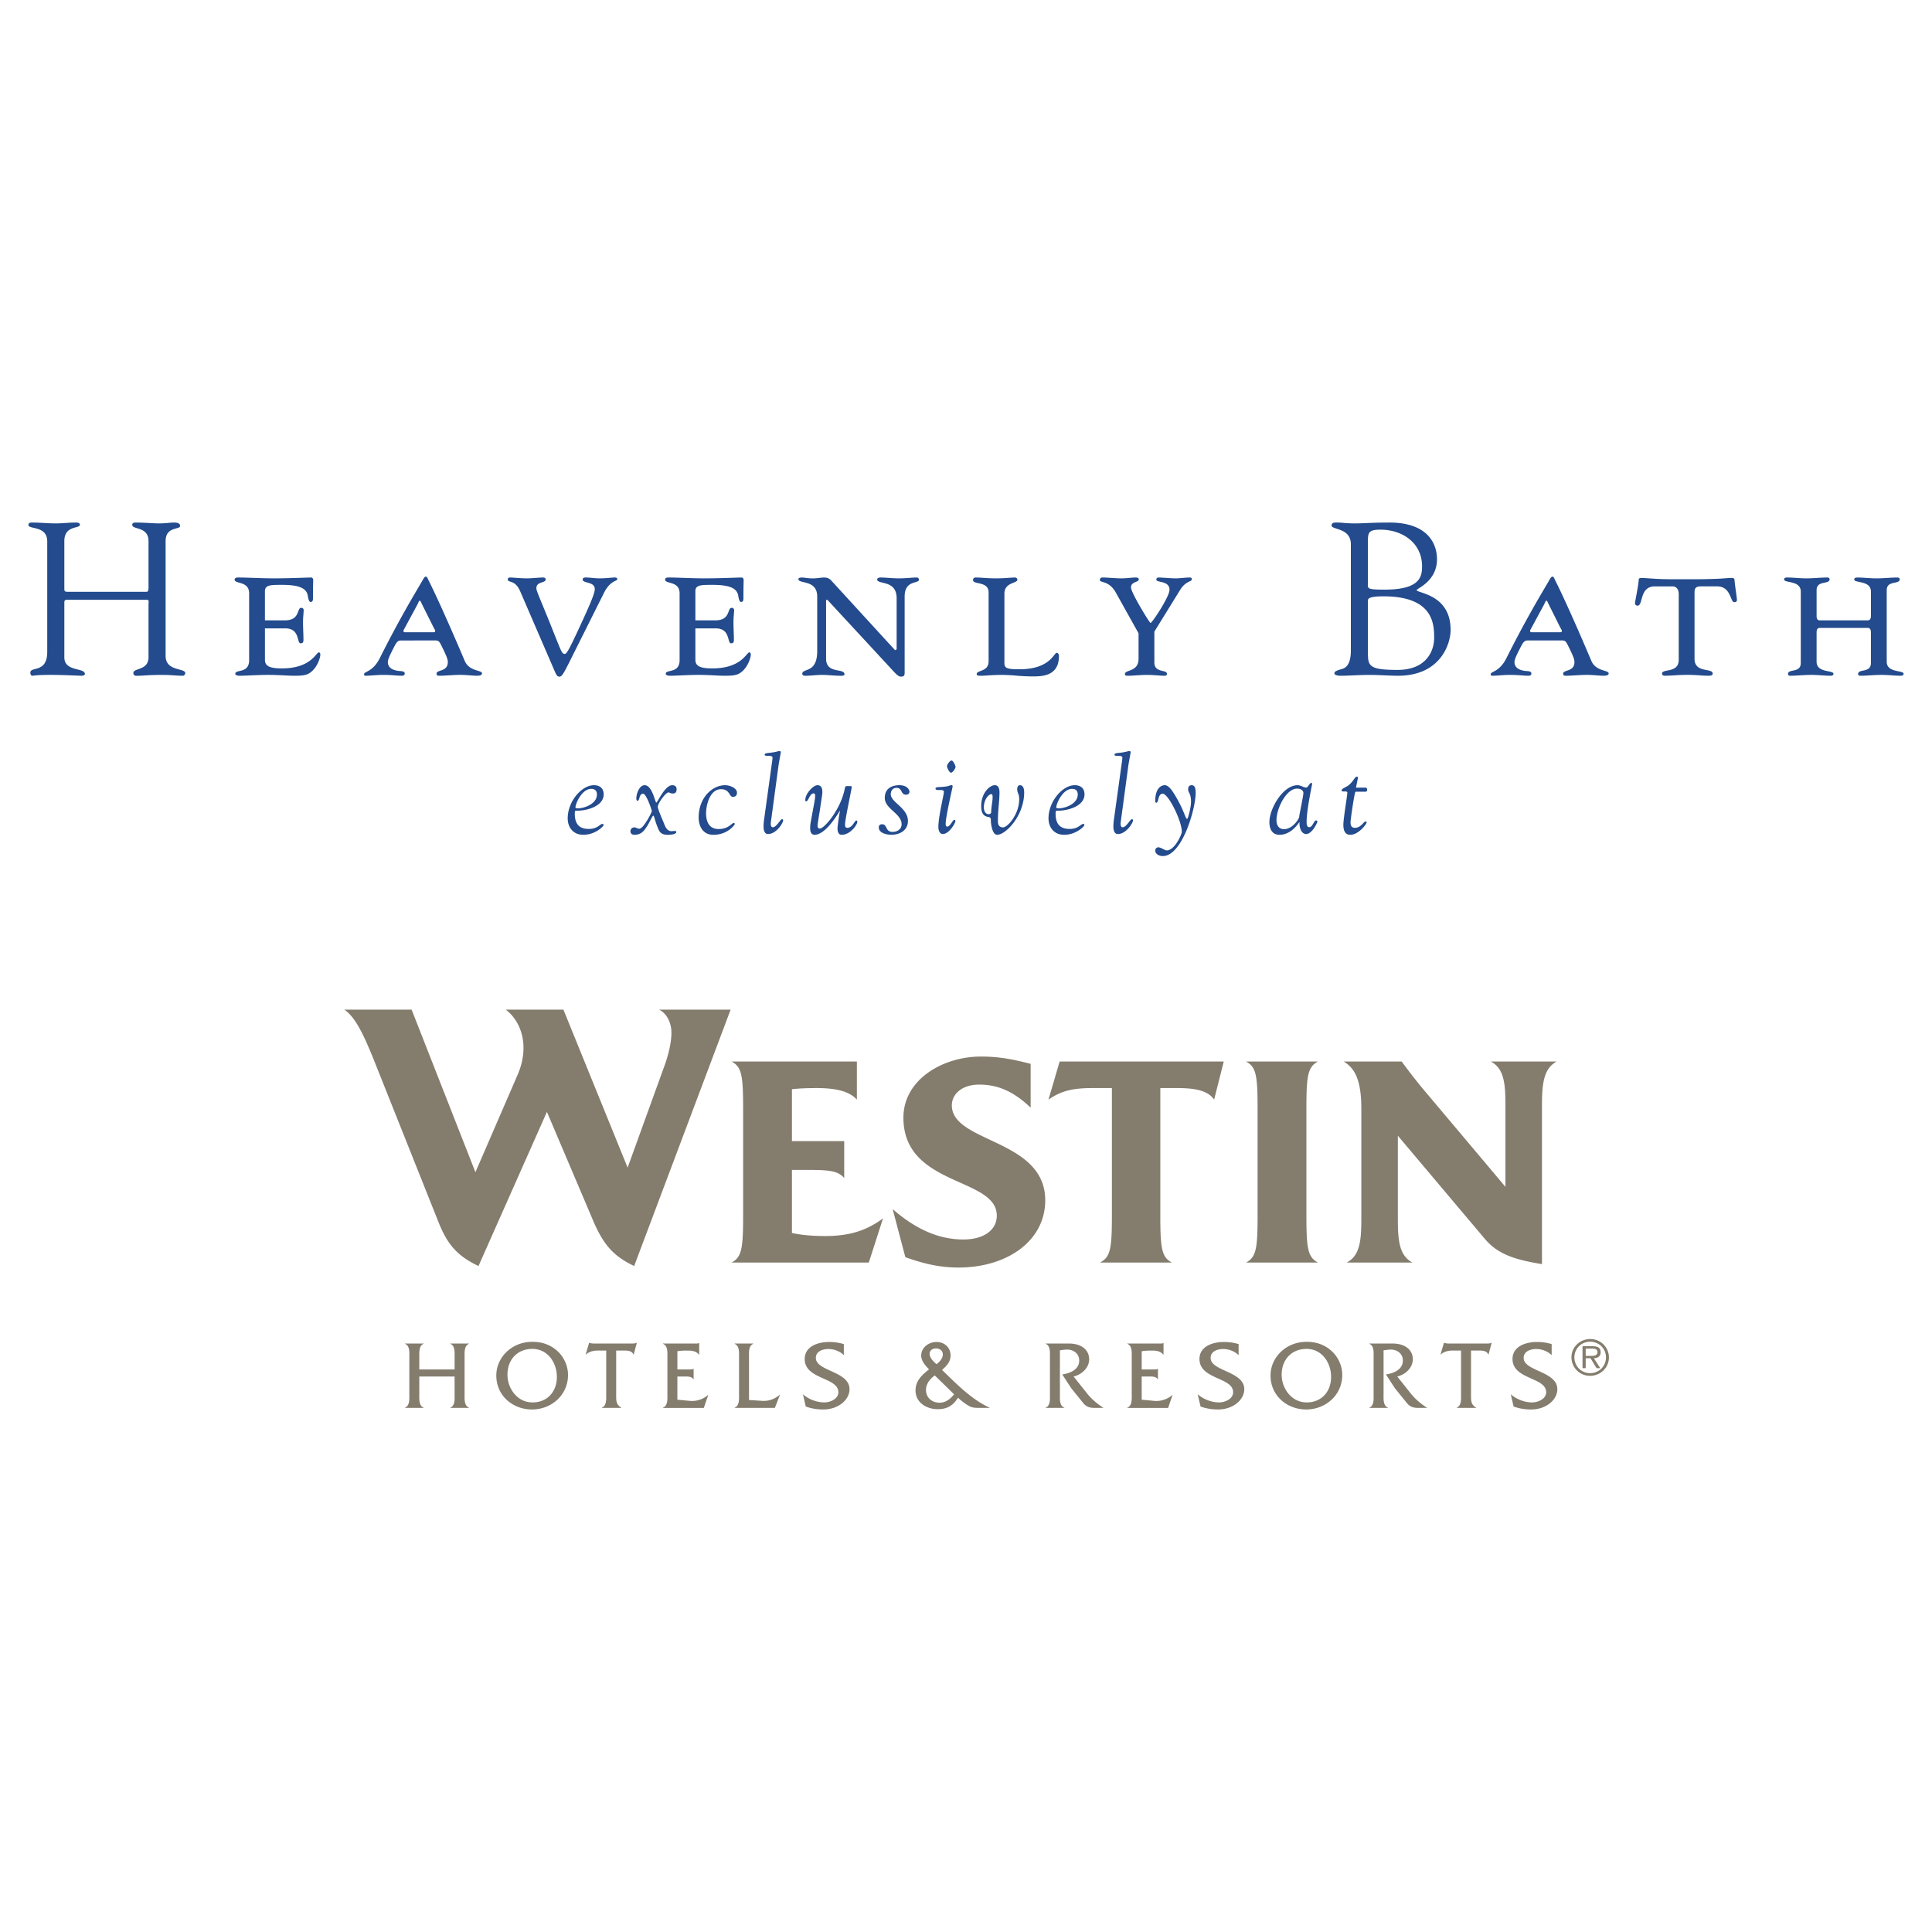 <svg xmlns="http://www.w3.org/2000/svg" width="2500" height="2500" viewBox="0 0 192.756 192.756"><g fill-rule="evenodd" clip-rule="evenodd"><path fill="#fff" d="M0 0h192.756v192.756H0V0z"/><path d="M72.894 100.734h-7.132c.767.383 1.227 1.303 1.227 2.301 0 .92-.269 2.186-.805 3.604l-3.566 9.855-6.404-15.76h-5.751c1.61 1.227 2.376 3.719 1.188 6.48l-4.218 9.738-6.365-16.219h-6.711c1.074.729 1.879 2.416 2.838 4.754l6.557 16.451c.882 2.223 1.879 3.375 3.988 4.371l6.826-15.377 4.678 11.006c.959 2.186 1.918 3.375 4.027 4.371l9.623-25.575zM88.1 121.555c-1.648 1.229-3.375 1.766-5.791 1.766-1.303 0-2.453-.115-3.297-.309v-6.289h1.764c2.147 0 2.876.154 3.451.807v-3.682h-5.215v-5.176s.805-.115 2.454-.115c1.917 0 3.259.307 4.026 1.15v-3.797h-12.5c.997.537 1.15 1.342 1.15 4.678v10.699c0 3.336-.153 4.141-1.15 4.678h13.689l1.419-4.41zM104.283 119.754c0-6.137-9.318-5.715-9.318-9.473 0-1.111.998-2.07 2.722-2.07 1.842 0 3.414.652 5.139 2.301v-4.371c-1.764-.459-3.182-.729-4.945-.729-3.835 0-7.747 2.301-7.747 6.098 0 6.902 9.317 5.904 9.317 9.777 0 1.381-1.227 2.377-3.335 2.377-2.377 0-4.678-.959-7.056-3.029l1.266 4.793c1.917.691 3.528 1.035 5.292 1.035 4.907 0 8.665-2.684 8.665-6.709zM122.092 105.91h-16.373l-1.111 3.797c1.227-.844 2.338-1.15 4.371-1.15h1.955v12.73c0 3.336-.154 4.141-1.189 4.678h7.172c-.998-.537-1.152-1.342-1.152-4.678v-12.73h1.727c1.803 0 3.029.268 3.643 1.15l.957-3.797zM131.49 125.965c-.996-.537-1.15-1.342-1.15-4.678v-10.699c0-3.336.154-4.141 1.15-4.678h-7.17c.996.537 1.15 1.342 1.15 4.678v10.699c0 3.336-.154 4.141-1.15 4.678h7.17zM155.301 105.91h-6.559c1.305.691 1.457 2.148 1.457 4.371v8.131l-8.396-9.971a61.042 61.042 0 0 1-1.955-2.531h-5.791c1.188.691 1.764 1.994 1.764 4.717v10.967c0 2.225-.152 3.682-1.457 4.371h6.557c-1.303-.689-1.457-2.146-1.457-4.371v-8.283l8.666 10.277c1.229 1.457 2.801 2.07 5.713 2.531v-15.838c-.001-2.222.192-3.679 1.458-4.371zM158.639 137.266c1.041 0 1.883-.812 1.883-1.836 0-1.01-.826-1.834-1.861-1.834-1.031 0-1.877.803-1.877 1.824a1.847 1.847 0 0 0 1.855 1.846zm0-.266c-.896 0-1.562-.719-1.562-1.586 0-.855.688-1.553 1.568-1.553.883 0 1.584.682 1.584 1.559 0 .889-.69 1.58-1.59 1.58zm.379-1.49c.396-.01.678-.186.678-.596 0-.504-.373-.6-.803-.6h-1.004v2.186h.316v-.99h.482l.602.99h.369l-.64-.99zm-.813-.233v-.729h.613c.254 0 .562.025.562.346 0 .346-.32.383-.602.383h-.573zM45.356 137.334v1.766c0 .439.068 1.152-.429 1.338v.029h1.864v-.029c-.498-.186-.439-.898-.439-1.338v-3.689c0-.438-.058-1.152.439-1.336v-.029h-1.864v.029c.498.184.429.898.429 1.346v1.211h-3.523v-1.211c0-.447-.059-1.162.43-1.346v-.029h-1.855v.029c.498.184.43.898.43 1.336v3.689c0 .439.059 1.152-.43 1.338v.029h1.855v-.029c-.488-.186-.43-.898-.43-1.338v-1.766h3.523zM53.177 133.877c-2.05-.047-3.66 1.504-3.66 3.359 0 2 1.629 3.387 3.562 3.387 1.942 0 3.592-1.445 3.592-3.436 0-1.757-1.444-3.318-3.494-3.31zm-.068.703c1.542 0 2.45 1.377 2.45 2.803 0 1.453-.947 2.537-2.43 2.537-1.533 0-2.499-1.406-2.499-2.771-.001-1.475.966-2.569 2.479-2.569zM61.477 134.746h.879c.322 0 .712.049.839.391h.03l.312-1.162h-.029c-.127.059-.283.07-.449.07h-3.885c-.127-.02-.254-.02-.371-.07h-.029l-.342 1.162h.029c.302-.283.742-.391 1.161-.391h.859v4.354c0 .439.058 1.152-.43 1.338v.029h1.933v-.029c-.518-.303-.508-.684-.508-1.24v-4.452h.001zM67.582 137.334h.723c.303 0 .712-.012.868.273h.029v-1.035h-.029c-.117.059-.273.059-.429.059h-1.162v-1.816c.312-.059.654-.068.996-.068.449 0 .849.039 1.152.391h.029v-1.143h-.029c-.127.07-.292.051-.459.051h-3.123v.029c.497.184.439.898.439 1.346v3.68c0 .439.058 1.162-.439 1.338v.029h4.07l.439-1.279h-.03a2.43 2.43 0 0 1-1.806.576l-1.24-.117v-2.314h.001zM74.729 139.676v-4.256c0-.439-.069-1.162.429-1.346v-.029h-1.864v.029c.498.184.439.898.439 1.346v3.68c0 .439.059 1.162-.439 1.338v.029h4.012l.508-1.299h-.03c-.488.41-1.064.635-1.728.596l-1.327-.088zM84.19 134.102a4.952 4.952 0 0 0-1.455-.213c-1.19 0-2.45.469-2.45 1.697 0 2.07 3.358 1.797 3.358 3.318 0 .684-.839 1.016-1.396 1.016a3.37 3.37 0 0 1-2.137-.811l.283 1.221a5.053 5.053 0 0 0 1.747.293c1.523 0 2.616-.977 2.616-2.021 0-1.805-3.358-1.785-3.358-3.123 0-.674.703-.887 1.259-.887.547 0 1.152.223 1.533.613v-1.103zM98.723 140.467v-.029c-1.845-.85-3.281-2.361-4.735-3.758.449-.4.85-.801.85-1.445 0-.811-.625-1.346-1.406-1.346-.761 0-1.523.545-1.523 1.355 0 .547.42 1.006.781 1.377-.713.566-1.347 1.141-1.347 2.107 0 1.211 1.103 1.865 2.206 1.865.937 0 1.533-.342 2.03-1.143.303.293.81.674 1.162.859.263.137.576.156.917.156h1.065v.002zm-5.291-4.363c-.264-.234-.683-.625-.683-1.016 0-.371.292-.555.644-.555.361 0 .673.223.673.594 0 .4-.322.752-.634.977zm1.756 3.005c-.342.449-.839.84-1.435.84-.751 0-1.367-.479-1.367-1.279 0-.605.401-1.102.878-1.443l1.924 1.882zM104.322 134.045v.029c.498.184.43.898.43 1.346v3.68c0 .439.068 1.162-.43 1.338v.029h1.865v-.029c-.498-.176-.439-.889-.439-1.338v-4.373c.225-.039.439-.068.664-.078.652-.029 1.26.381 1.26 1.084 0 .918-.908 1.279-1.689 1.396l.896 1.375 1.191 1.475c.293.361.615.488 1.133.488h.898c-.557-.352-1.172-.859-1.582-1.367l-1.406-1.766c.801-.186 1.553-.859 1.553-1.719 0-.889-.713-1.57-2.02-1.57h-2.324zM113.908 137.334h.723c.303 0 .713-.012.869.273h.029v-1.035h-.029c-.117.059-.273.059-.43.059h-1.162v-1.816c.312-.059.654-.068.996-.068.449 0 .85.039 1.152.391h.029v-1.143h-.029c-.127.07-.293.051-.459.051h-3.123v.029c.498.184.439.898.439 1.346v3.68c0 .439.059 1.162-.439 1.338v.029h4.07l.439-1.279h-.029a2.43 2.43 0 0 1-1.807.576l-1.24-.117v-2.314h.001zM123.576 134.102a4.947 4.947 0 0 0-1.455-.213c-1.189 0-2.449.469-2.449 1.697 0 2.07 3.357 1.797 3.357 3.318 0 .684-.838 1.016-1.396 1.016-.76 0-1.561-.312-2.137-.811l.283 1.221a5.058 5.058 0 0 0 1.748.293c1.523 0 2.615-.977 2.615-2.021 0-1.805-3.357-1.785-3.357-3.123 0-.674.703-.887 1.258-.887.547 0 1.152.223 1.533.613v-1.103zM130.422 133.877c-2.051-.047-3.66 1.504-3.66 3.359 0 2 1.629 3.387 3.562 3.387 1.941 0 3.592-1.445 3.592-3.436 0-1.757-1.445-3.318-3.494-3.31zm-.068.703c1.541 0 2.449 1.377 2.449 2.803 0 1.453-.947 2.537-2.43 2.537-1.533 0-2.5-1.406-2.5-2.771 0-1.475.967-2.569 2.481-2.569zM136.615 134.045v.029c.498.184.43.898.43 1.346v3.68c0 .439.068 1.162-.43 1.338v.029h1.863v-.029c-.498-.176-.439-.889-.439-1.338v-4.373c.225-.039.439-.068.664-.078.654-.029 1.26.381 1.26 1.084 0 .918-.908 1.279-1.688 1.396l.896 1.375 1.191 1.475c.293.361.615.488 1.133.488h.898c-.557-.352-1.172-.859-1.582-1.367l-1.406-1.766c.801-.186 1.553-.859 1.553-1.719 0-.889-.713-1.57-2.021-1.57h-2.322zM146.766 134.746h.879c.32 0 .711.049.838.391h.029l.312-1.162h-.029c-.127.059-.283.07-.447.07H144.461c-.127-.02-.254-.02-.369-.07h-.031l-.34 1.162h.027c.303-.283.742-.391 1.162-.391h.859v4.354c0 .439.059 1.152-.43 1.338v.029h1.934v-.029c-.518-.303-.508-.684-.508-1.24v-4.452h.001zM154.809 134.102a4.957 4.957 0 0 0-1.455-.213c-1.189 0-2.449.469-2.449 1.697 0 2.07 3.357 1.797 3.357 3.318 0 .684-.84 1.016-1.396 1.016-.76 0-1.561-.312-2.137-.811l.283 1.221a5.058 5.058 0 0 0 1.748.293c1.521 0 2.615-.977 2.615-2.021 0-1.805-3.359-1.785-3.359-3.123 0-.674.703-.887 1.26-.887.547 0 1.152.223 1.533.613v-1.103z" fill="#847c6d"/><path d="M59.257 78.339c.42 0 .972.177.972.917 0 1.193-1.712 1.624-2.574 1.624-.287 0-.309-.011-.309.298 0 1.16.563 1.525 1.403 1.525.883 0 1.104-.498 1.348-.498.077 0 .122.022.122.1 0 .154-.851.983-2.021.983-.983 0-1.558-.707-1.558-1.646-.001-1.679 1.391-3.303 2.617-3.303zm-1.844 2.22c0 .056.077.089.254.089.596 0 1.889-.431 1.889-1.381 0-.365-.198-.563-.563-.563-.94 0-1.58 1.469-1.58 1.855zM64.515 82.493c-.298.475-.607.795-1.227.795-.21 0-.386-.11-.386-.354 0-.254.199-.386.375-.386.199 0 .276.132.508.132.431 0 1.248-1.646 1.248-1.756 0-.099-.542-1.734-.873-1.734-.42 0-.32.707-.552.707-.078 0-.122-.099-.122-.243 0-.453.298-1.314.828-1.314.773 0 1.039 1.734 1.171 1.734.11 0 .851-1.734 1.58-1.734.265 0 .441.132.441.398 0 .232-.077.431-.364.431-.276 0-.32-.11-.442-.11-.276 0-1.072 1.071-1.072 1.447 0 .221.497 1.348.63 1.668.033.078.221.751.718.751.177 0 .243-.022.343-.022.088 0 .154.033.154.122 0 .132-.298.265-.851.265-.441 0-.74-.122-.917-.53-.398-.906-.42-1.38-.53-1.38-.086-.003-.395.737-.66 1.113zM71.695 82.713c1.016 0 1.292-.607 1.524-.607.055 0 .088.055.088.121 0 .044-.685 1.061-2.132 1.061-1.016 0-1.469-.806-1.469-1.734 0-1.966 1.358-3.214 2.64-3.214.476 0 1.182.287 1.182.74 0 .32-.188.42-.409.42-.387 0-.287-.762-1.182-.762-1.104 0-1.491 1.558-1.491 2.408.001.838.309 1.567 1.249 1.567zM76.997 76.241c.033-.21.077-.52.077-.641 0-.343-.784-.066-.784-.299 0-.232.419-.121 1.193-.309.133-.033.21-.055.287-.055.078 0 .133.044.133.1 0 .055-.188 1.016-.243 1.425l-.707 5.247a6.31 6.31 0 0 0-.055.475c0 .177.055.354.199.354.375 0 .762-.806.917-.806.077 0 .121.033.121.121 0 .243-.674 1.359-1.513 1.359-.332 0-.442-.354-.442-.74s.066-.817.089-.961l.728-5.27zM81.272 79.918c.033-.198.055-.364.055-.541 0-.089-.022-.221-.144-.221-.409 0-.519.795-.751.795-.088 0-.088-.088-.088-.132 0-.663.817-1.48 1.204-1.48.53 0 .497.563.497.785 0 .099-.122.851-.232 1.613-.122.751-.243 1.502-.243 1.613 0 .11.011.32.221.32.442 0 2.099-1.911 2.497-4.01.044-.221.111-.232.221-.232h.364c.055 0 .1.011.1.122 0 .166-.663 3.203-.663 3.689 0 .166.011.354.221.354.53 0 .729-.729.906-.729.055 0 .099.022.099.11 0 .32-.707 1.314-1.568 1.314-.332 0-.409-.354-.409-.619 0-.309.177-1.436.243-1.745l-.022-.022c-.541.895-1.568 2.386-2.519 2.386-.143 0-.431-.077-.431-.641 0-.287.033-.53.089-.817l.353-1.912zM89.954 82.238c0-1.083-1.679-1.524-1.679-2.629 0-1.083.906-1.271 1.458-1.271.773 0 1.005.464 1.005.641 0 .265-.232.309-.342.309-.553 0-.354-.685-.95-.685-.332 0-.574.232-.574.641 0 .807 1.712 1.359 1.712 2.663 0 .994-.895 1.38-1.646 1.38-.365 0-1.26-.122-1.26-.74 0-.033-.011-.31.332-.31.542 0 .298.762 1.039.762.53.001.905-.319.905-.761zM94.527 82.47c.265 0 .53-.674.685-.674a.11.11 0 0 1 .11.111c0 .221-.641 1.303-1.249 1.303-.353 0-.452-.42-.452-.696 0-1.049.552-3.215.552-3.513 0-.353-.839-.022-.839-.331 0-.199.463-.099 1.17-.221.177-.033.298-.111.386-.111.155 0 .155.066.155.122 0 .066-.696 3.038-.696 3.723.001.221.046.287.178.287zm.353-5.379c-.166 0-.397-.508-.397-.641 0-.166.287-.575.453-.575.165 0 .397.508.397.641 0 .166-.287.575-.453.575zM101.686 79.72c0-.542-.199-.575-.199-.983 0-.31.154-.398.297-.398.09 0 .398.055.398.718 0 2.32-1.834 4.23-2.695 4.23-.496 0-.629-1.094-.629-1.436 0-.254-.045-.309-.299-.353-.562-.1-.662-.575-.662-1.083 0-1.336.871-2.077 1.348-2.077.221 0 .475.122.475.718 0 .773-.154 1.834-.154 2.662 0 .254-.078.829.518.829.418.001 1.602-1.258 1.602-2.827zm-3.526.828c0 .32.123.685.498.685.078 0 .232-.055.232-.199 0-.475.143-1.093.143-1.469 0-.231-.021-.331-.143-.331-.22 0-.73.497-.73 1.314zM107.23 78.339c.418 0 .971.177.971.917 0 1.193-1.711 1.624-2.572 1.624-.287 0-.311-.011-.311.298 0 1.16.564 1.525 1.404 1.525.883 0 1.104-.498 1.346-.498.078 0 .123.022.123.1 0 .154-.852.983-2.021.983-.984 0-1.559-.707-1.559-1.646 0-1.679 1.393-3.303 2.619-3.303zm-1.845 2.22c0 .056.078.089.254.089.598 0 1.889-.431 1.889-1.381 0-.365-.197-.563-.562-.563-.941 0-1.581 1.469-1.581 1.855zM111.902 76.241c.033-.21.076-.52.076-.641 0-.343-.783-.066-.783-.299 0-.232.42-.121 1.193-.309.133-.033.209-.055.287-.055.076 0 .133.044.133.1 0 .055-.188 1.016-.244 1.425l-.707 5.247a6.888 6.888 0 0 0-.055.475c0 .177.055.354.199.354.375 0 .762-.806.916-.806.078 0 .123.033.123.121 0 .243-.674 1.359-1.514 1.359-.332 0-.443-.354-.443-.74s.068-.817.09-.961l.729-5.27zM119.291 79.124v-.011c0 1.602-1.357 6.296-3.27 6.296-.484 0-.762-.276-.762-.541 0-.232.178-.332.309-.332.244 0 .652.31.83.31.807 0 1.512-1.613 1.512-1.855 0-1.104-1.346-3.8-1.898-3.8-.52 0-.387.895-.641.895-.057 0-.111-.033-.111-.177 0-1.127.475-1.569.961-1.569.432 0 .861.751 1.072 1.105.883 1.491.971 2.253 1.148 2.253.088 0 .387-1.138.387-1.702 0-.872-.287-.894-.287-1.237 0-.254.109-.42.342-.42.332 0 .408.298.408.785zM129.465 78.339c.145 0 .287.055.432.111.143.066.287.122.43.122.166 0 .354-.464.486-.464.045 0 .1.022.1.1s-.553 2.562-.553 3.811c0 .519.199.508.277.508.309 0 .463-.663.641-.663.076 0 .154-.022.154.11 0 .122-.531 1.237-1.115 1.237-.508 0-.697-.707-.664-1.16l-.021-.022c-.43.63-1.105 1.259-1.967 1.259-.762 0-1.016-.596-1.016-1.281-.001-1.304 1.335-3.668 2.816-3.668zm-1.348 4.386c.861 0 1.502-1.061 1.502-1.215 0-.177.42-2.077.42-2.397 0-.155-.133-.431-.641-.431-1.061 0-2.043 1.967-2.043 3.138 0 .176.022.905.762.905zM136.094 78.582c.154 0 .309-.022.309.21 0 .221-.154.199-.309.199h-.852c-.1 0-.498 2.784-.498 3.016 0 .221.012.585.432.585.619 0 .861-.629 1.061-.629.111 0 .111.066.111.099 0 .144-.797 1.226-1.635 1.226-.576 0-.686-.541-.686-1.005 0-.597.398-2.96.398-3.181 0-.288-.574.011-.574-.265 0-.044.055-.133.463-.343.641-.331.828-1.005 1.049-1.005.057 0 .123.011.123.122 0 .055-.045.177-.057.265l-.143.707h.808v-.001zM4.713 53.991c-.021-1.576-1.879-1.145-1.879-1.619 0-.194.173-.238.346-.238.799 0 1.576.086 2.375.086.669 0 1.338-.086 2.008-.086.367 0 .41.129.41.216 0 .432-1.554.022-1.554 1.641v4.663c0 .303 0 .389.324.389h7.902c.216 0 .173-.54.173-.626v-4.426c0-1.49-1.62-1.123-1.62-1.619 0-.13.043-.238.367-.238.712 0 1.835.086 2.245.086.799 0 1.123-.086 1.555-.086.561 0 .604.216.604.346 0 .389-1.447.021-1.447 1.511v11.443c0 1.576 1.965 1.188 1.965 1.727 0 .065-.086.259-.237.259-.583 0-1.252-.086-2.03-.086-1.382 0-1.986.086-2.396.086-.194 0-.518.065-.518-.28 0-.518 1.512-.216 1.512-1.576v-5.182c0-.346.086-.54-.173-.54H6.678c-.259 0-.259.129-.259.367v5.375c0 1.468 2.051.993 2.051 1.663 0 .108-.151.172-.346.172-.281 0-1.856-.086-3.001-.086-1.533 0-1.771.086-1.857.086-.173 0-.237-.107-.237-.323 0-.626 1.684.086 1.684-2.051V53.991zM26.433 65.822c0 .648.496.864 1.684.864 2.937 0 3.412-1.598 3.692-1.598.108 0 .151.108.151.237 0 .259-.259 1.166-.885 1.684-.389.324-.712.41-1.662.41-.799 0-1.619-.086-2.656-.086-1.015 0-2.137.086-2.872.086-.216 0-.41-.064-.41-.193 0-.476 1.382 0 1.382-1.36v-6.672c0-1.252-1.447-.907-1.447-1.36 0-.151.129-.216.345-.216.886 0 2.268.086 3.606.086 1.511 0 3.411-.086 3.67-.086.13 0 .216.13.216.216 0 .259-.021.604-.021 1.878 0 .259-.086.346-.237.346-.173 0-.238-.367-.281-.626-.129-.777-.928-1.079-2.569-1.079-1.123 0-1.706 0-1.706.626v2.915h1.986c1.555 0 1.167-1.252 1.641-1.252.151 0 .237.108.237.238 0 .259-.064.691-.064 1.144 0 .669.043 1.274.043 1.835 0 .237-.086.324-.28.324-.41 0-.043-1.49-1.533-1.49h-2.029v3.129h-.001zM39.97 63.901c-.237 0-.389.15-.561.475-.605 1.145-.713 1.468-.713 1.684 0 .54.454.82 1.145.885.367.021.54.064.54.259 0 .13-.086.216-.302.216-.454 0-1.058-.086-1.813-.086-.604 0-1.425.086-1.749.086-.129 0-.194-.021-.194-.15 0-.303.864-.195 1.576-1.62 2.051-4.102 3.714-6.801 4.21-7.665.172-.303.259-.453.367-.453.151 0 .173.15.259.323 1.037 2.052 2.677 5.83 3.627 8.075.454 1.079 1.727.907 1.727 1.252 0 .173-.172.237-.518.237-.41 0-1.059-.086-1.641-.086-.712 0-1.468.086-2.137.086-.173 0-.238-.064-.238-.216 0-.41 1.123-.151 1.123-1.144 0-.281-.108-.583-.647-1.663-.173-.346-.259-.496-.562-.496H39.97v.001zm2.223-3.433c-.194-.389-.237-.54-.302-.54-.108 0-.129.172-.259.41l-1.188 2.202c-.086.172-.194.324-.194.41s.064.129.151.129h2.871c.086 0 .151-.043.151-.129s-.108-.238-.194-.41l-1.036-2.072zM51.892 58.978c-.519-1.188-1.23-.799-1.23-1.166 0-.151.107-.194.237-.194.216 0 1.101.086 1.662.086.497 0 1.209-.086 1.641-.086.13 0 .238.064.238.194 0 .389-.928.173-.928.885 0 .281.518 1.36 1.555 3.973.95 2.375.993 2.569 1.273 2.569.194 0 .367-.238 1.792-3.347.842-1.835 1.209-2.742 1.209-3.109 0-.799-1.209-.54-1.209-.972 0-.151.151-.194.324-.194.389 0 .863.086 1.36.086.712 0 1.23-.086 1.533-.086.151 0 .237.064.237.173 0 .216-.691.086-1.338 1.382l-3.304 6.606c-.755 1.533-.906 1.728-1.123 1.728-.238 0-.302-.13-.562-.734l-3.367-7.794zM69.38 65.822c0 .648.497.864 1.684.864 2.937 0 3.411-1.598 3.692-1.598.108 0 .151.108.151.237 0 .259-.259 1.166-.885 1.684-.389.324-.713.41-1.663.41-.799 0-1.62-.086-2.656-.086-1.015 0-2.137.086-2.871.086-.216 0-.41-.064-.41-.193 0-.476 1.382 0 1.382-1.36v-6.672c0-1.252-1.447-.907-1.447-1.36 0-.151.129-.216.345-.216.885 0 2.267.086 3.605.086 1.512 0 3.411-.086 3.67-.086.129 0 .216.13.216.216 0 .259-.021.604-.021 1.878 0 .259-.087.346-.238.346-.173 0-.238-.367-.281-.626-.129-.777-.928-1.079-2.569-1.079-1.123 0-1.706 0-1.706.626v2.915h1.986c1.555 0 1.166-1.252 1.641-1.252.151 0 .237.108.237.238 0 .259-.064.691-.064 1.144 0 .669.043 1.274.043 1.835 0 .237-.086.324-.28.324-.411 0-.043-1.49-1.533-1.49h-2.03v3.129h.002zM89.458 59.69c0-1.878-1.943-1.338-1.943-1.878 0-.13.172-.194.324-.194.497 0 1.209.086 1.813.086.799 0 1.36-.086 1.792-.086.173 0 .237.108.237.216 0 .432-1.425 0-1.425 1.685v7.621c0 .259-.086.367-.367.367-.173 0-.324-.087-.691-.475l-6.65-7.189-.129.021v5.852c0 1.555 1.835.907 1.835 1.555 0 .129-.151.15-.389.15-.604 0-1.274-.086-1.835-.086-.583 0-1.166.086-1.684.086-.173 0-.303-.064-.303-.193 0-.605 1.49 0 1.49-2.268v-5.44c0-1.728-1.878-1.231-1.878-1.749 0-.087.108-.151.345-.151.259 0 .562.086 1.101.086.454 0 .756-.086 1.145-.086a.89.89 0 0 1 .712.324l6.348 6.93.151-.086V59.69h.001zM98.635 59.107c0-1.144-1.555-.755-1.555-1.23 0-.173.107-.259.26-.259.539 0 1.143.086 2.029.086.928 0 1.51-.086 1.898-.086.109 0 .238.086.238.216 0 .389-1.295.238-1.295 1.404v6.909c0 .518.258.626 1.488.626 3.088 0 3.434-1.641 3.736-1.641.107 0 .217.108.217.324 0 2.051-1.771 2.029-2.656 2.029-.41 0-.949-.021-1.469-.065a20.834 20.834 0 0 0-1.49-.086c-.518 0-.971.021-1.316.043-.367.021-.625.043-.842.043-.303 0-.432-.021-.432-.172 0-.41 1.188-.194 1.188-1.274v-6.867h.001zM113.596 63.188l-2.266-4.059c-.713-1.274-1.6-.929-1.6-1.274a.24.24 0 0 1 .238-.237c.582 0 1.273.086 1.922.086.518 0 1.014-.086 1.426-.086.236 0 .301.086.301.194 0 .302-.777.194-.777.799 0 .519 1.857 3.541 1.943 3.541.174 0 1.9-2.634 1.9-3.303 0-.95-1.316-.691-1.316-1.015 0-.151.107-.216.215-.216.346 0 1.166.086 1.75.086.367 0 .949-.086 1.381-.086.15 0 .195.064.195.173 0 .281-.605.13-1.188 1.101l-2.549 4.124v3.087c0 1.058 1.252.669 1.252 1.124 0 .172-.107.193-.279.193-.367 0-1.08-.086-1.686-.086-.689 0-1.402.086-1.965.086-.129 0-.258-.021-.258-.172 0-.454 1.359-.194 1.359-1.511v-2.549h.002zM134.775 54.293c0-1.641-1.922-1.425-1.922-1.857 0-.324.324-.302.584-.302.432 0 .863.086 1.727.086s1.729-.086 3.455-.086c3.799 0 4.75 2.073 4.75 3.67 0 2.202-2.029 2.915-2.029 3.066 0 .324 3.389.389 3.389 3.973 0 1.425-1.035 4.577-5.246 4.577-.777 0-2.072-.086-2.807-.086-.994 0-2.008.086-3.002.086-.107 0-.539-.043-.539-.237 0-.216.26-.28.648-.41.236-.064.992-.173.992-1.856V54.293zm1.705 3.735c0 .691-.258.799 1.686.799 3.541 0 3.713-1.317 3.713-2.332 0-2.332-1.965-3.649-4.145-3.649-1.361 0-1.254.367-1.254 1.619v3.563zm0 6.801c0 1.555-.107 2.008 2.959 2.008 2.871 0 3.648-1.9 3.648-3.195 0-1.382-.086-4.146-5.053-4.146-1.662 0-1.555.303-1.555.497v4.836h.001zM152.375 63.901c-.236 0-.389.15-.561.475-.605 1.145-.713 1.468-.713 1.684 0 .54.453.82 1.145.885.367.021.539.064.539.259 0 .13-.086.216-.301.216-.455 0-1.059-.086-1.814-.086-.605 0-1.426.086-1.75.086-.129 0-.193-.021-.193-.15 0-.303.863-.195 1.576-1.62 2.051-4.102 3.715-6.801 4.209-7.665.174-.303.26-.453.369-.453.15 0 .172.15.258.323 1.037 2.052 2.678 5.83 3.627 8.075.453 1.079 1.729.907 1.729 1.252 0 .173-.174.237-.52.237-.41 0-1.057-.086-1.641-.086-.713 0-1.467.086-2.137.086-.174 0-.238-.064-.238-.216 0-.41 1.123-.151 1.123-1.144 0-.281-.107-.583-.648-1.663-.172-.346-.258-.496-.561-.496h-3.498v.001zm2.225-3.433c-.195-.389-.238-.54-.303-.54-.107 0-.129.172-.26.41l-1.188 2.202c-.086.172-.193.324-.193.41s.064.129.15.129h2.873c.086 0 .15-.043.15-.129s-.107-.238-.195-.41l-1.034-2.072zM167.49 59.302c0-.475-.195-.799-.648-.799h-1.75c-1.531 0-1.143 1.921-1.705 1.921-.193 0-.26-.107-.26-.259 0-.173.367-1.856.367-2.332 0-.129.131-.172.281-.172.389 0 1.512.129 2.807.129h2.873c.561 0 1.209-.021 1.834-.043.604-.022 1.166-.086 1.49-.086.193 0 .279.064.279.259 0 .194.238 1.77.238 1.921 0 .151-.064.237-.281.237-.389 0-.301-1.576-1.705-1.576h-1.598c-.518 0-.648.172-.648.604v6.628c0 1.446 1.814.885 1.814 1.468 0 .151-.107.216-.432.216-.627 0-1.23-.086-2.072-.086-1.016 0-1.576.086-2.289.086-.172 0-.26-.086-.26-.216 0-.518 1.664 0 1.664-1.382v-6.518h.001zM188.238 66.017c0 1.144 1.684.82 1.684 1.209 0 .107-.064.193-.303.193-.582 0-1.252-.086-1.922-.086-.689 0-1.445.086-2.094.086-.131 0-.217-.064-.217-.172 0-.561 1.275-.065 1.275-1.101V63.08c0-.281-.109-.432-.303-.432h-4.814c-.195 0-.303.151-.303.432v2.937c0 1.144 1.684.82 1.684 1.209 0 .107-.064.193-.303.193-.582 0-1.252-.086-1.92-.086-.691 0-1.447.086-2.096.086-.129 0-.215-.064-.215-.172 0-.561 1.273-.065 1.273-1.101v-7.125c0-1.144-1.662-.82-1.662-1.209 0-.108.064-.194.303-.194.582 0 1.252.086 1.922.086.689 0 1.445-.086 2.094-.086.129 0 .215.064.215.173 0 .562-1.295.064-1.295 1.101v2.569c0 .281.107.432.303.432h4.814c.193 0 .303-.151.303-.432v-2.439c0-1.144-1.664-.82-1.664-1.209 0-.108.066-.194.303-.194.584 0 1.252.086 1.922.086.691 0 1.447-.086 2.094-.086.131 0 .217.064.217.173 0 .562-1.295.064-1.295 1.101v7.124z" fill="#234b8d"/></g></svg>